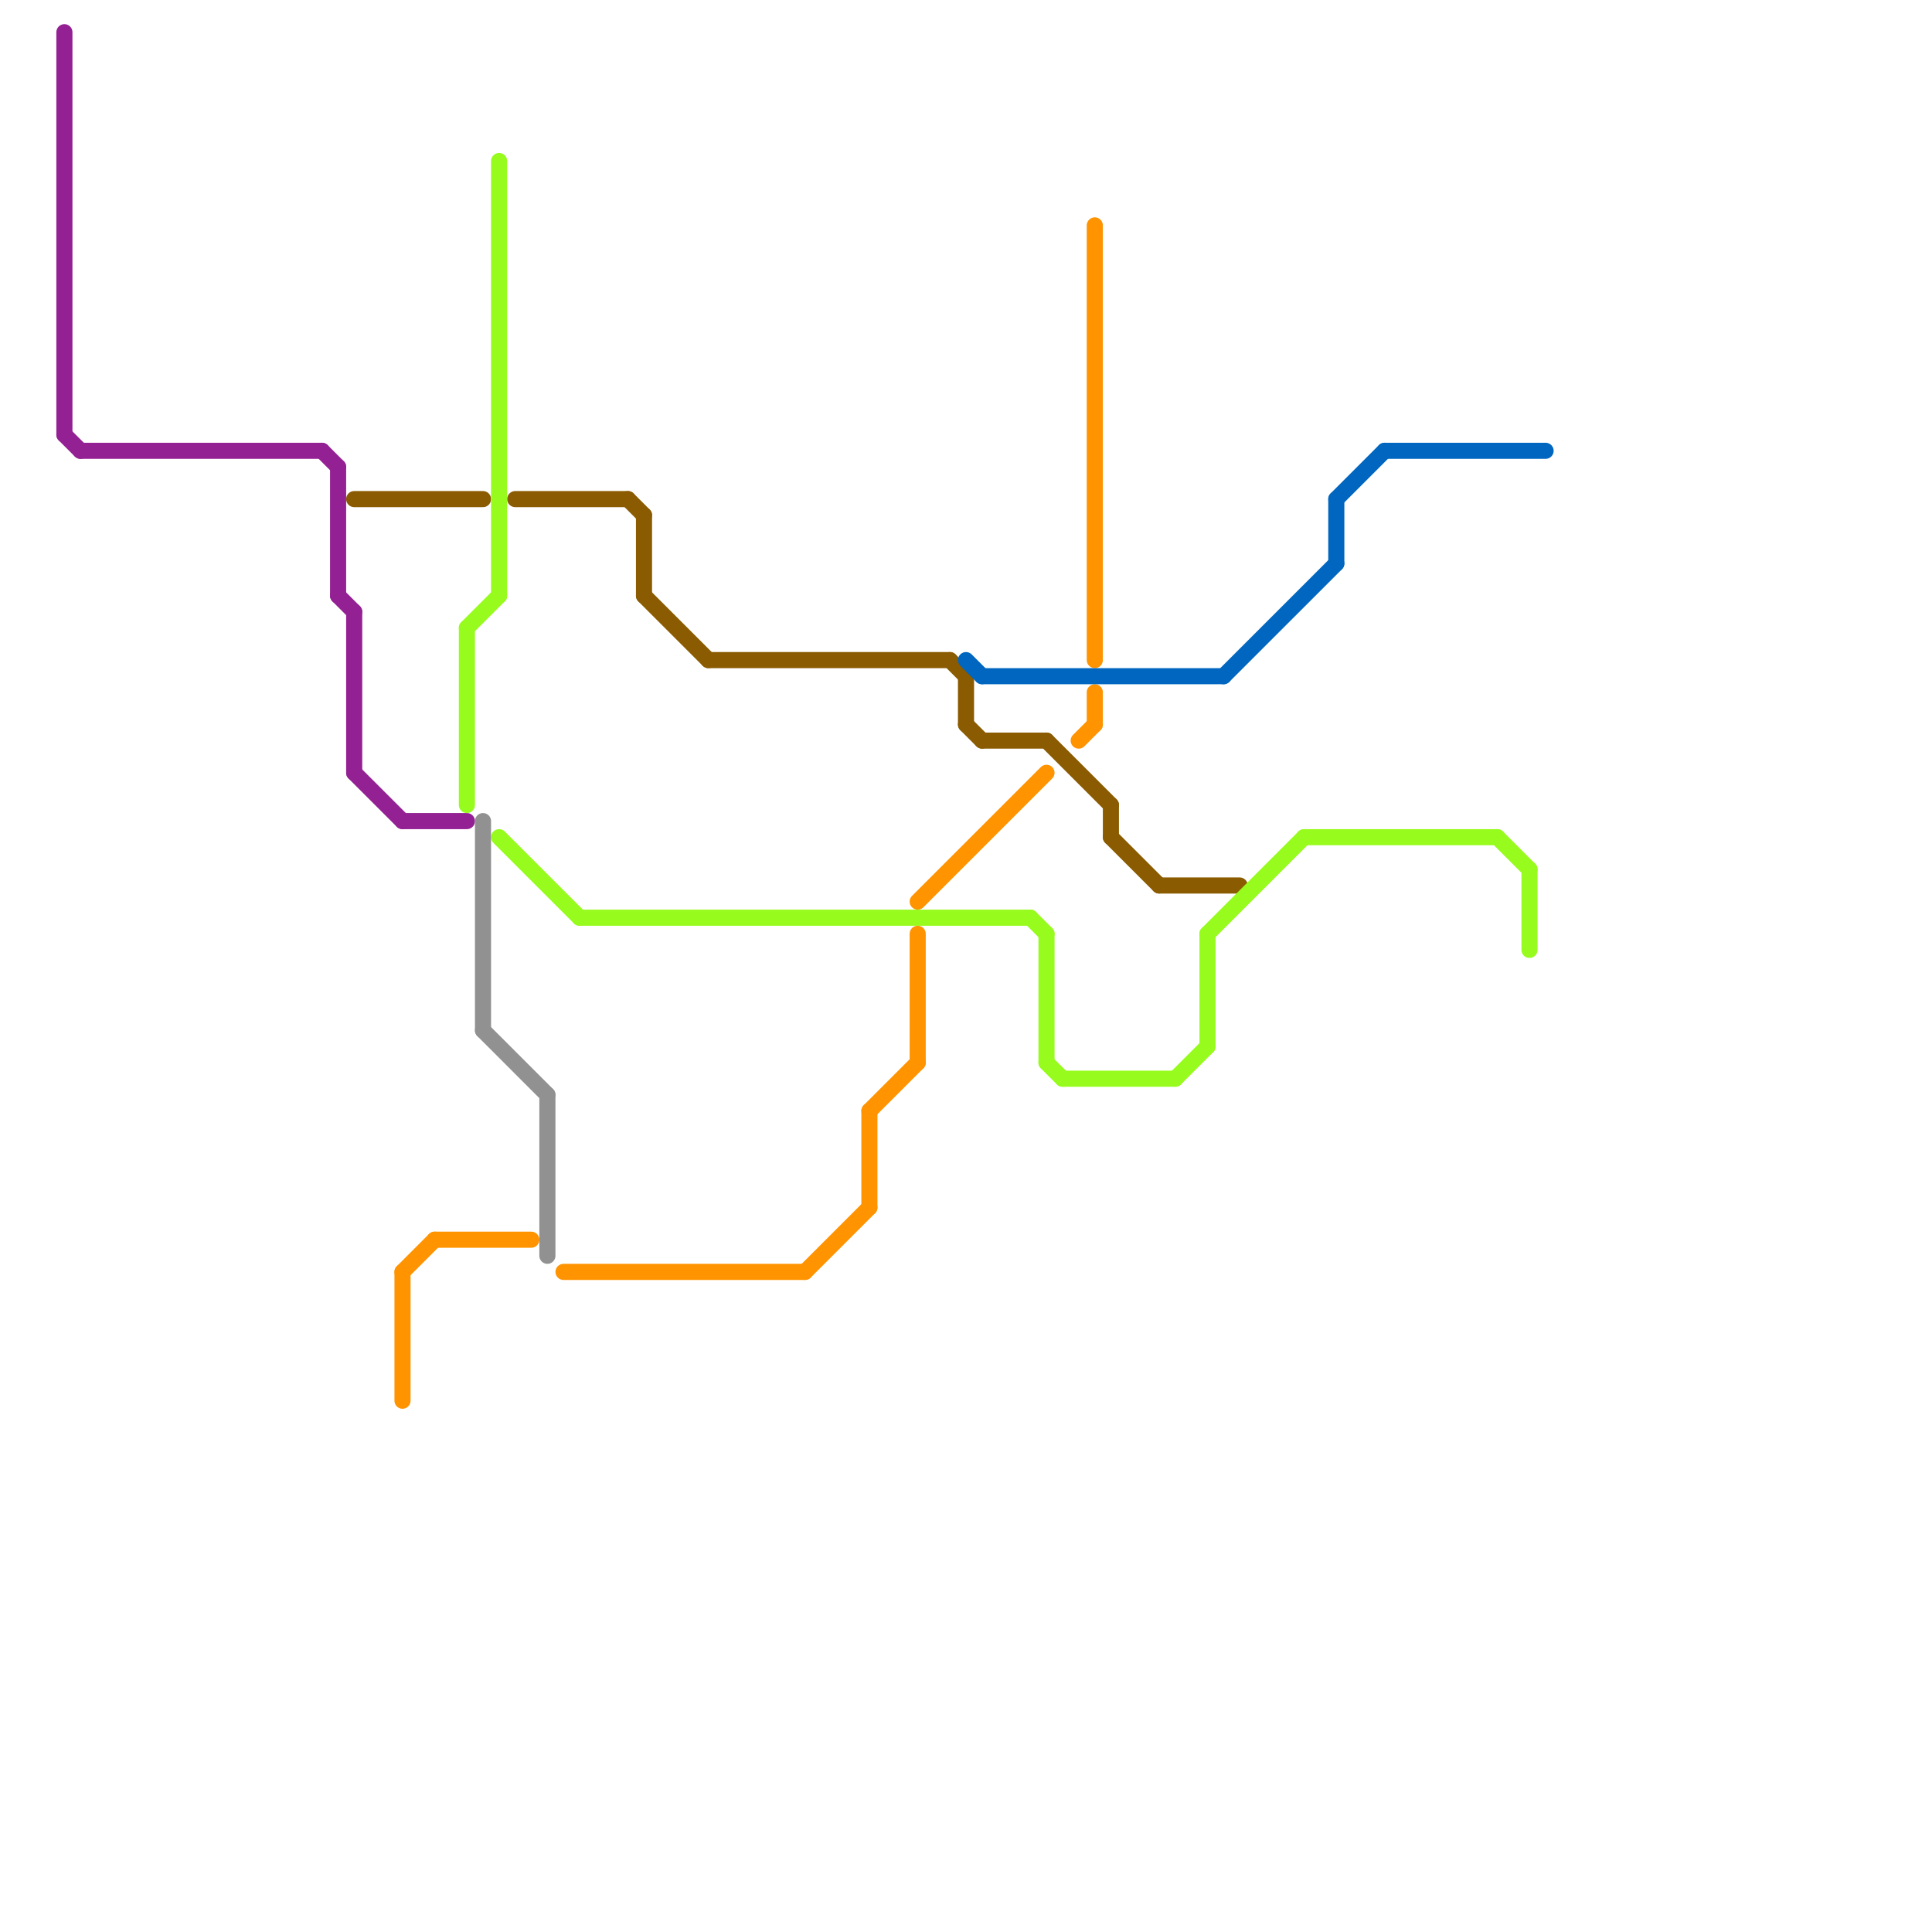 
<svg version="1.1" xmlns="http://www.w3.org/2000/svg" viewBox="0 0 120 120">
<style>text { font: 1px Helvetica; font-weight: 600; white-space: pre; dominant-baseline: central; } line { stroke-width: 1; fill: none; stroke-linecap: round; stroke-linejoin: round; } .c0 { stroke: #942193 } .c1 { stroke: #8a5b00 } .c2 { stroke: #ff9300 } .c3 { stroke: #97fb1e } .c4 { stroke: #919191 } .c5 { stroke: #0066bf }</style><defs><g id="wm-xf"><circle r="1.2" fill="#000"/><circle r="0.9" fill="#fff"/><circle r="0.6" fill="#000"/><circle r="0.3" fill="#fff"/></g><g id="wm"><circle r="0.6" fill="#000"/><circle r="0.3" fill="#fff"/></g></defs><line class="c0" x1="21" y1="29" x2="21" y2="37"/><line class="c0" x1="21" y1="37" x2="22" y2="38"/><line class="c0" x1="5" y1="28" x2="20" y2="28"/><line class="c0" x1="22" y1="48" x2="25" y2="51"/><line class="c0" x1="22" y1="38" x2="22" y2="48"/><line class="c0" x1="4" y1="2" x2="4" y2="27"/><line class="c0" x1="20" y1="28" x2="21" y2="29"/><line class="c0" x1="25" y1="51" x2="29" y2="51"/><line class="c0" x1="4" y1="27" x2="5" y2="28"/><line class="c1" x1="44" y1="41" x2="59" y2="41"/><line class="c1" x1="40" y1="32" x2="40" y2="37"/><line class="c1" x1="60" y1="45" x2="61" y2="46"/><line class="c1" x1="60" y1="42" x2="60" y2="45"/><line class="c1" x1="32" y1="31" x2="39" y2="31"/><line class="c1" x1="39" y1="31" x2="40" y2="32"/><line class="c1" x1="69" y1="52" x2="72" y2="55"/><line class="c1" x1="59" y1="41" x2="60" y2="42"/><line class="c1" x1="65" y1="46" x2="69" y2="50"/><line class="c1" x1="40" y1="37" x2="44" y2="41"/><line class="c1" x1="22" y1="31" x2="30" y2="31"/><line class="c1" x1="69" y1="50" x2="69" y2="52"/><line class="c1" x1="61" y1="46" x2="65" y2="46"/><line class="c1" x1="72" y1="55" x2="77" y2="55"/><line class="c2" x1="57" y1="56" x2="65" y2="48"/><line class="c2" x1="68" y1="43" x2="68" y2="45"/><line class="c2" x1="54" y1="69" x2="54" y2="75"/><line class="c2" x1="68" y1="14" x2="68" y2="41"/><line class="c2" x1="27" y1="77" x2="33" y2="77"/><line class="c2" x1="54" y1="69" x2="57" y2="66"/><line class="c2" x1="35" y1="79" x2="50" y2="79"/><line class="c2" x1="67" y1="46" x2="68" y2="45"/><line class="c2" x1="25" y1="79" x2="25" y2="87"/><line class="c2" x1="50" y1="79" x2="54" y2="75"/><line class="c2" x1="25" y1="79" x2="27" y2="77"/><line class="c2" x1="57" y1="58" x2="57" y2="66"/><line class="c3" x1="75" y1="58" x2="75" y2="65"/><line class="c3" x1="73" y1="67" x2="75" y2="65"/><line class="c3" x1="29" y1="39" x2="31" y2="37"/><line class="c3" x1="36" y1="57" x2="64" y2="57"/><line class="c3" x1="95" y1="54" x2="95" y2="59"/><line class="c3" x1="93" y1="52" x2="95" y2="54"/><line class="c3" x1="65" y1="66" x2="66" y2="67"/><line class="c3" x1="66" y1="67" x2="73" y2="67"/><line class="c3" x1="29" y1="39" x2="29" y2="50"/><line class="c3" x1="31" y1="52" x2="36" y2="57"/><line class="c3" x1="64" y1="57" x2="65" y2="58"/><line class="c3" x1="31" y1="10" x2="31" y2="37"/><line class="c3" x1="81" y1="52" x2="93" y2="52"/><line class="c3" x1="65" y1="58" x2="65" y2="66"/><line class="c3" x1="75" y1="58" x2="81" y2="52"/><line class="c4" x1="30" y1="64" x2="34" y2="68"/><line class="c4" x1="34" y1="68" x2="34" y2="78"/><line class="c4" x1="30" y1="51" x2="30" y2="64"/><line class="c5" x1="83" y1="31" x2="86" y2="28"/><line class="c5" x1="83" y1="31" x2="83" y2="35"/><line class="c5" x1="60" y1="41" x2="61" y2="42"/><line class="c5" x1="86" y1="28" x2="96" y2="28"/><line class="c5" x1="61" y1="42" x2="76" y2="42"/><line class="c5" x1="76" y1="42" x2="83" y2="35"/>
</svg>

